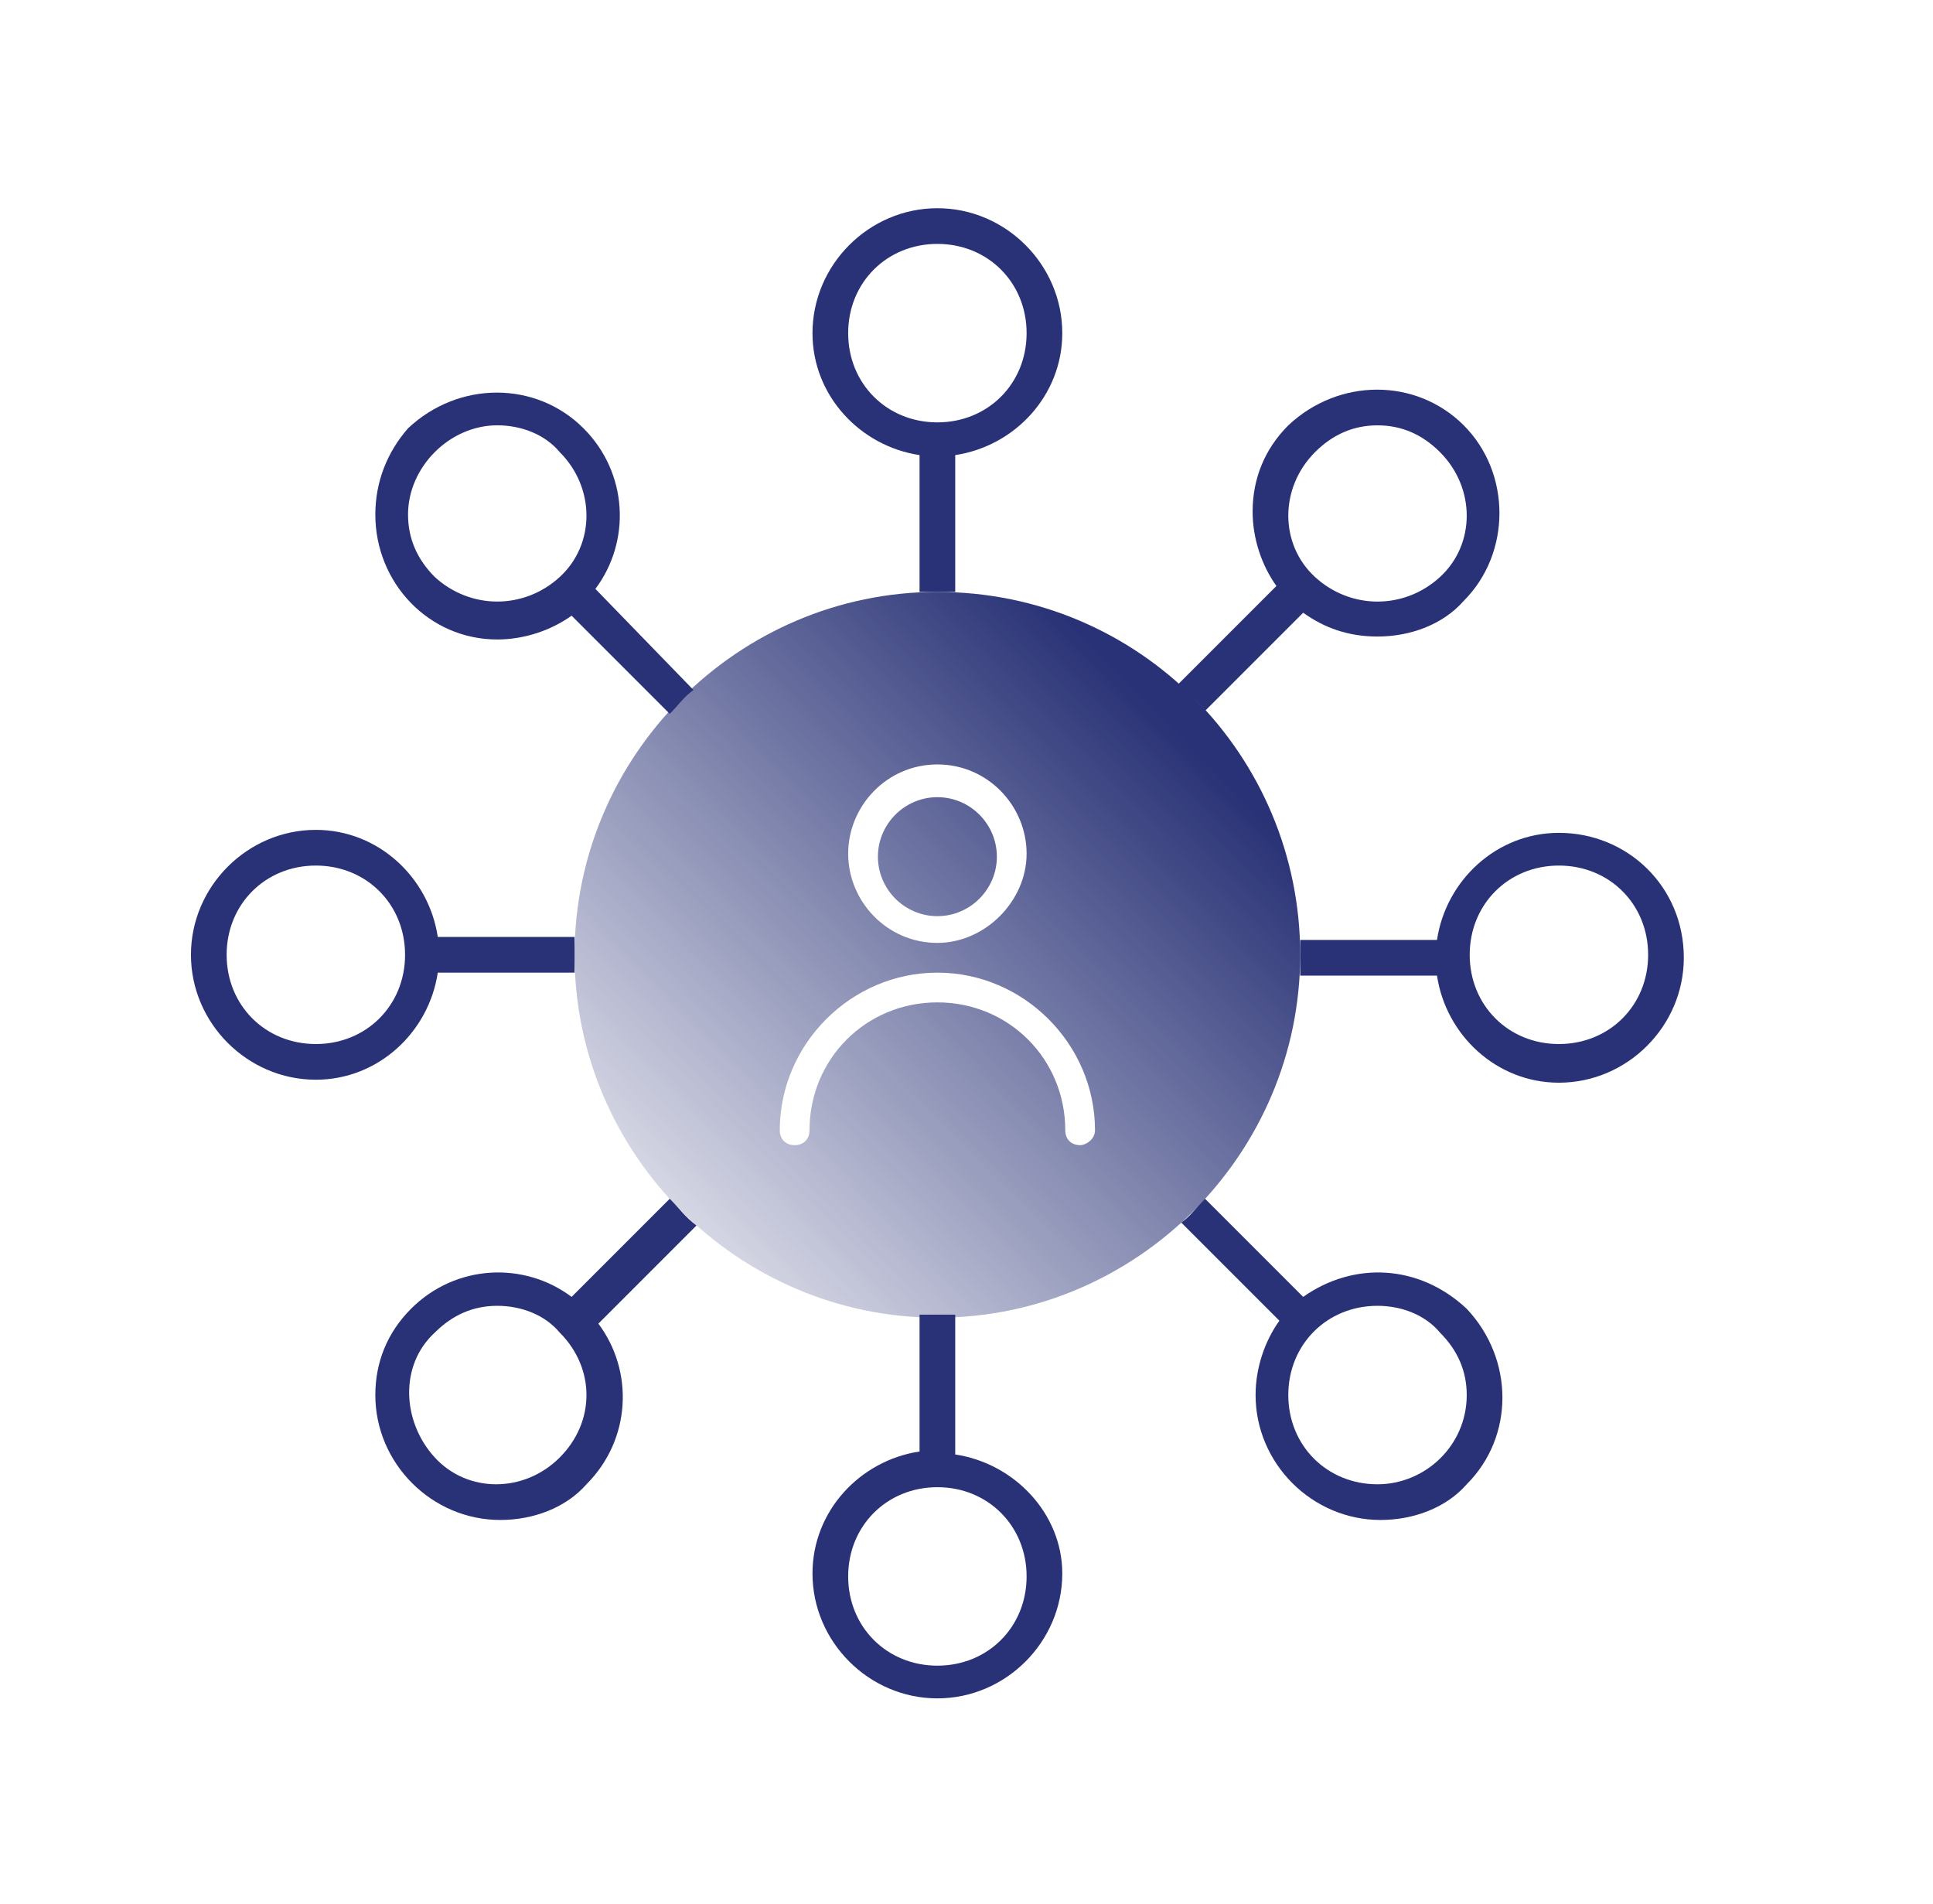 <svg width="65" height="64" viewBox="0 0 65 64" fill="none" xmlns="http://www.w3.org/2000/svg">
<path d="M31.521 7C29.221 7 27.321 8.9 27.321 11.2C27.321 13.3 28.921 15 30.921 15.3V19.9C31.121 19.9 31.321 19.9 31.521 19.9C31.721 19.9 31.921 19.9 32.121 19.9V15.3C34.121 15 35.721 13.3 35.721 11.2C35.721 8.9 33.821 7 31.521 7ZM31.521 14.2C29.821 14.2 28.521 12.9 28.521 11.2C28.521 9.5 29.821 8.2 31.521 8.2C33.221 8.2 34.521 9.5 34.521 11.2C34.521 12.9 33.221 14.2 31.521 14.2Z" fill="#293276"/>
<path d="M32.121 48.899V44.199C31.921 44.199 31.721 44.199 31.521 44.199C31.321 44.199 31.121 44.199 30.921 44.199V48.799C28.921 49.099 27.321 50.799 27.321 52.899C27.321 55.199 29.221 57.099 31.521 57.099C33.821 57.099 35.721 55.199 35.721 52.899C35.721 50.899 34.121 49.199 32.121 48.899ZM31.521 55.999C29.821 55.999 28.521 54.699 28.521 52.999C28.521 51.299 29.821 49.999 31.521 49.999C33.221 49.999 34.521 51.299 34.521 52.999C34.521 54.699 33.221 55.999 31.521 55.999Z" fill="#293276"/>
<path d="M16.721 21.499C17.621 21.499 18.521 21.199 19.221 20.699L22.521 23.999C22.821 23.699 23.021 23.399 23.321 23.199L20.021 19.799C21.221 18.199 21.121 15.899 19.621 14.399C18.021 12.799 15.421 12.799 13.721 14.399C13.021 15.199 12.621 16.199 12.621 17.299C12.621 19.599 14.421 21.499 16.721 21.499ZM16.721 14.299C17.521 14.299 18.321 14.599 18.821 15.199C20.021 16.399 20.021 18.299 18.821 19.399C17.621 20.499 15.821 20.499 14.621 19.399C14.021 18.799 13.721 18.099 13.721 17.299C13.721 15.699 15.121 14.299 16.721 14.299Z" fill="#293276"/>
<path d="M43.821 43.601L40.521 40.301C40.221 40.601 40.021 40.901 39.721 41.101L43.021 44.401C42.521 45.101 42.221 46.001 42.221 46.901C42.221 49.201 44.121 51.101 46.421 51.101C47.521 51.101 48.621 50.701 49.321 49.901C50.921 48.301 50.921 45.701 49.321 44.001C47.721 42.501 45.521 42.401 43.821 43.601ZM46.321 49.901C44.621 49.901 43.321 48.601 43.321 46.901C43.321 45.201 44.621 43.901 46.321 43.901C47.121 43.901 47.921 44.201 48.421 44.801C49.021 45.401 49.321 46.101 49.321 46.901C49.321 48.601 47.921 49.901 46.321 49.901Z" fill="#293276"/>
<path d="M14.721 32.7H19.321C19.321 32.5 19.321 32.3 19.321 32.1C19.321 31.9 19.321 31.7 19.321 31.5H14.721C14.421 29.5 12.721 27.9 10.621 27.9C8.321 27.9 6.421 29.8 6.421 32.1C6.421 34.4 8.321 36.3 10.621 36.3C12.721 36.3 14.421 34.7 14.721 32.7ZM10.621 35.1C8.921 35.1 7.621 33.8 7.621 32.1C7.621 30.4 8.921 29.1 10.621 29.1C12.321 29.1 13.621 30.4 13.621 32.1C13.621 33.8 12.321 35.1 10.621 35.1Z" fill="#293276"/>
<path d="M52.421 28C50.321 28 48.621 29.6 48.321 31.6H43.721C43.721 31.8 43.721 32 43.721 32.2C43.721 32.4 43.721 32.6 43.721 32.8H48.321C48.621 34.8 50.321 36.4 52.421 36.4C54.721 36.4 56.621 34.5 56.621 32.2C56.621 29.8 54.721 28 52.421 28ZM52.421 35.1C50.721 35.1 49.421 33.8 49.421 32.1C49.421 30.4 50.721 29.1 52.421 29.1C54.121 29.1 55.421 30.4 55.421 32.1C55.421 33.8 54.121 35.1 52.421 35.1Z" fill="#293276"/>
<path d="M22.521 40.301L19.221 43.601C17.621 42.401 15.321 42.501 13.821 44.001C13.021 44.801 12.621 45.801 12.621 46.901C12.621 49.201 14.521 51.101 16.821 51.101C17.921 51.101 19.021 50.701 19.721 49.901C21.221 48.401 21.321 46.101 20.121 44.501L23.421 41.201C23.021 40.901 22.821 40.601 22.521 40.301ZM18.821 49.001C17.621 50.201 15.721 50.201 14.621 49.001C13.521 47.801 13.421 45.901 14.621 44.801C15.221 44.201 15.921 43.901 16.721 43.901C17.521 43.901 18.321 44.201 18.821 44.801C20.021 46.001 20.021 47.801 18.821 49.001Z" fill="#293276"/>
<path d="M40.521 23.9L43.821 20.6C44.521 21.1 45.321 21.4 46.321 21.4C47.421 21.4 48.521 21 49.221 20.2C50.821 18.6 50.821 15.9 49.221 14.3C47.621 12.7 45.021 12.7 43.321 14.3C42.521 15.1 42.121 16.1 42.121 17.2C42.121 18.1 42.421 19 42.921 19.7L39.621 23C40.021 23.4 40.321 23.6 40.521 23.9ZM44.221 15.2C44.821 14.6 45.521 14.3 46.321 14.3C47.121 14.3 47.821 14.6 48.421 15.2C49.621 16.4 49.621 18.3 48.421 19.4C47.221 20.5 45.421 20.5 44.221 19.4C43.021 18.3 43.021 16.4 44.221 15.2Z" fill="#293276"/>
<path d="M31.521 30.801C32.621 30.801 33.521 29.901 33.521 28.801C33.521 27.701 32.621 26.801 31.521 26.801C30.421 26.801 29.521 27.701 29.521 28.801C29.521 29.901 30.421 30.801 31.521 30.801Z" fill="url(#paint0_linear_309_7350)"/>
<path d="M31.521 19.9C24.821 19.9 19.321 25.4 19.321 32.1C19.321 38.8 24.821 44.3 31.521 44.3C38.221 44.3 43.721 38.8 43.721 32.1C43.721 25.4 38.321 19.9 31.521 19.9ZM31.521 25.7C33.221 25.7 34.521 27.1 34.521 28.7C34.521 30.3 33.121 31.7 31.521 31.7C29.821 31.7 28.521 30.3 28.521 28.7C28.521 27.1 29.821 25.7 31.521 25.7ZM36.321 38.5C36.021 38.5 35.821 38.3 35.821 38C35.821 35.6 33.921 33.7 31.521 33.7C29.121 33.7 27.221 35.6 27.221 38C27.221 38.3 27.021 38.5 26.721 38.5C26.421 38.5 26.221 38.3 26.221 38C26.221 35.1 28.621 32.7 31.521 32.7C34.421 32.7 36.821 35.1 36.821 38C36.821 38.3 36.521 38.5 36.321 38.5Z" fill="url(#paint1_linear_309_7350)"/>
<defs>
<linearGradient id="paint0_linear_309_7350" x1="21.248" y1="38.958" x2="37.714" y2="22.639" gradientUnits="userSpaceOnUse">
<stop stop-color="#293276" stop-opacity="0.2"/>
<stop offset="1" stop-color="#293276"/>
</linearGradient>
<linearGradient id="paint1_linear_309_7350" x1="22.918" y1="40.642" x2="39.384" y2="24.323" gradientUnits="userSpaceOnUse">
<stop stop-color="#293276" stop-opacity="0.2"/>
<stop offset="1" stop-color="#293276"/>
</linearGradient>
</defs>
</svg>
